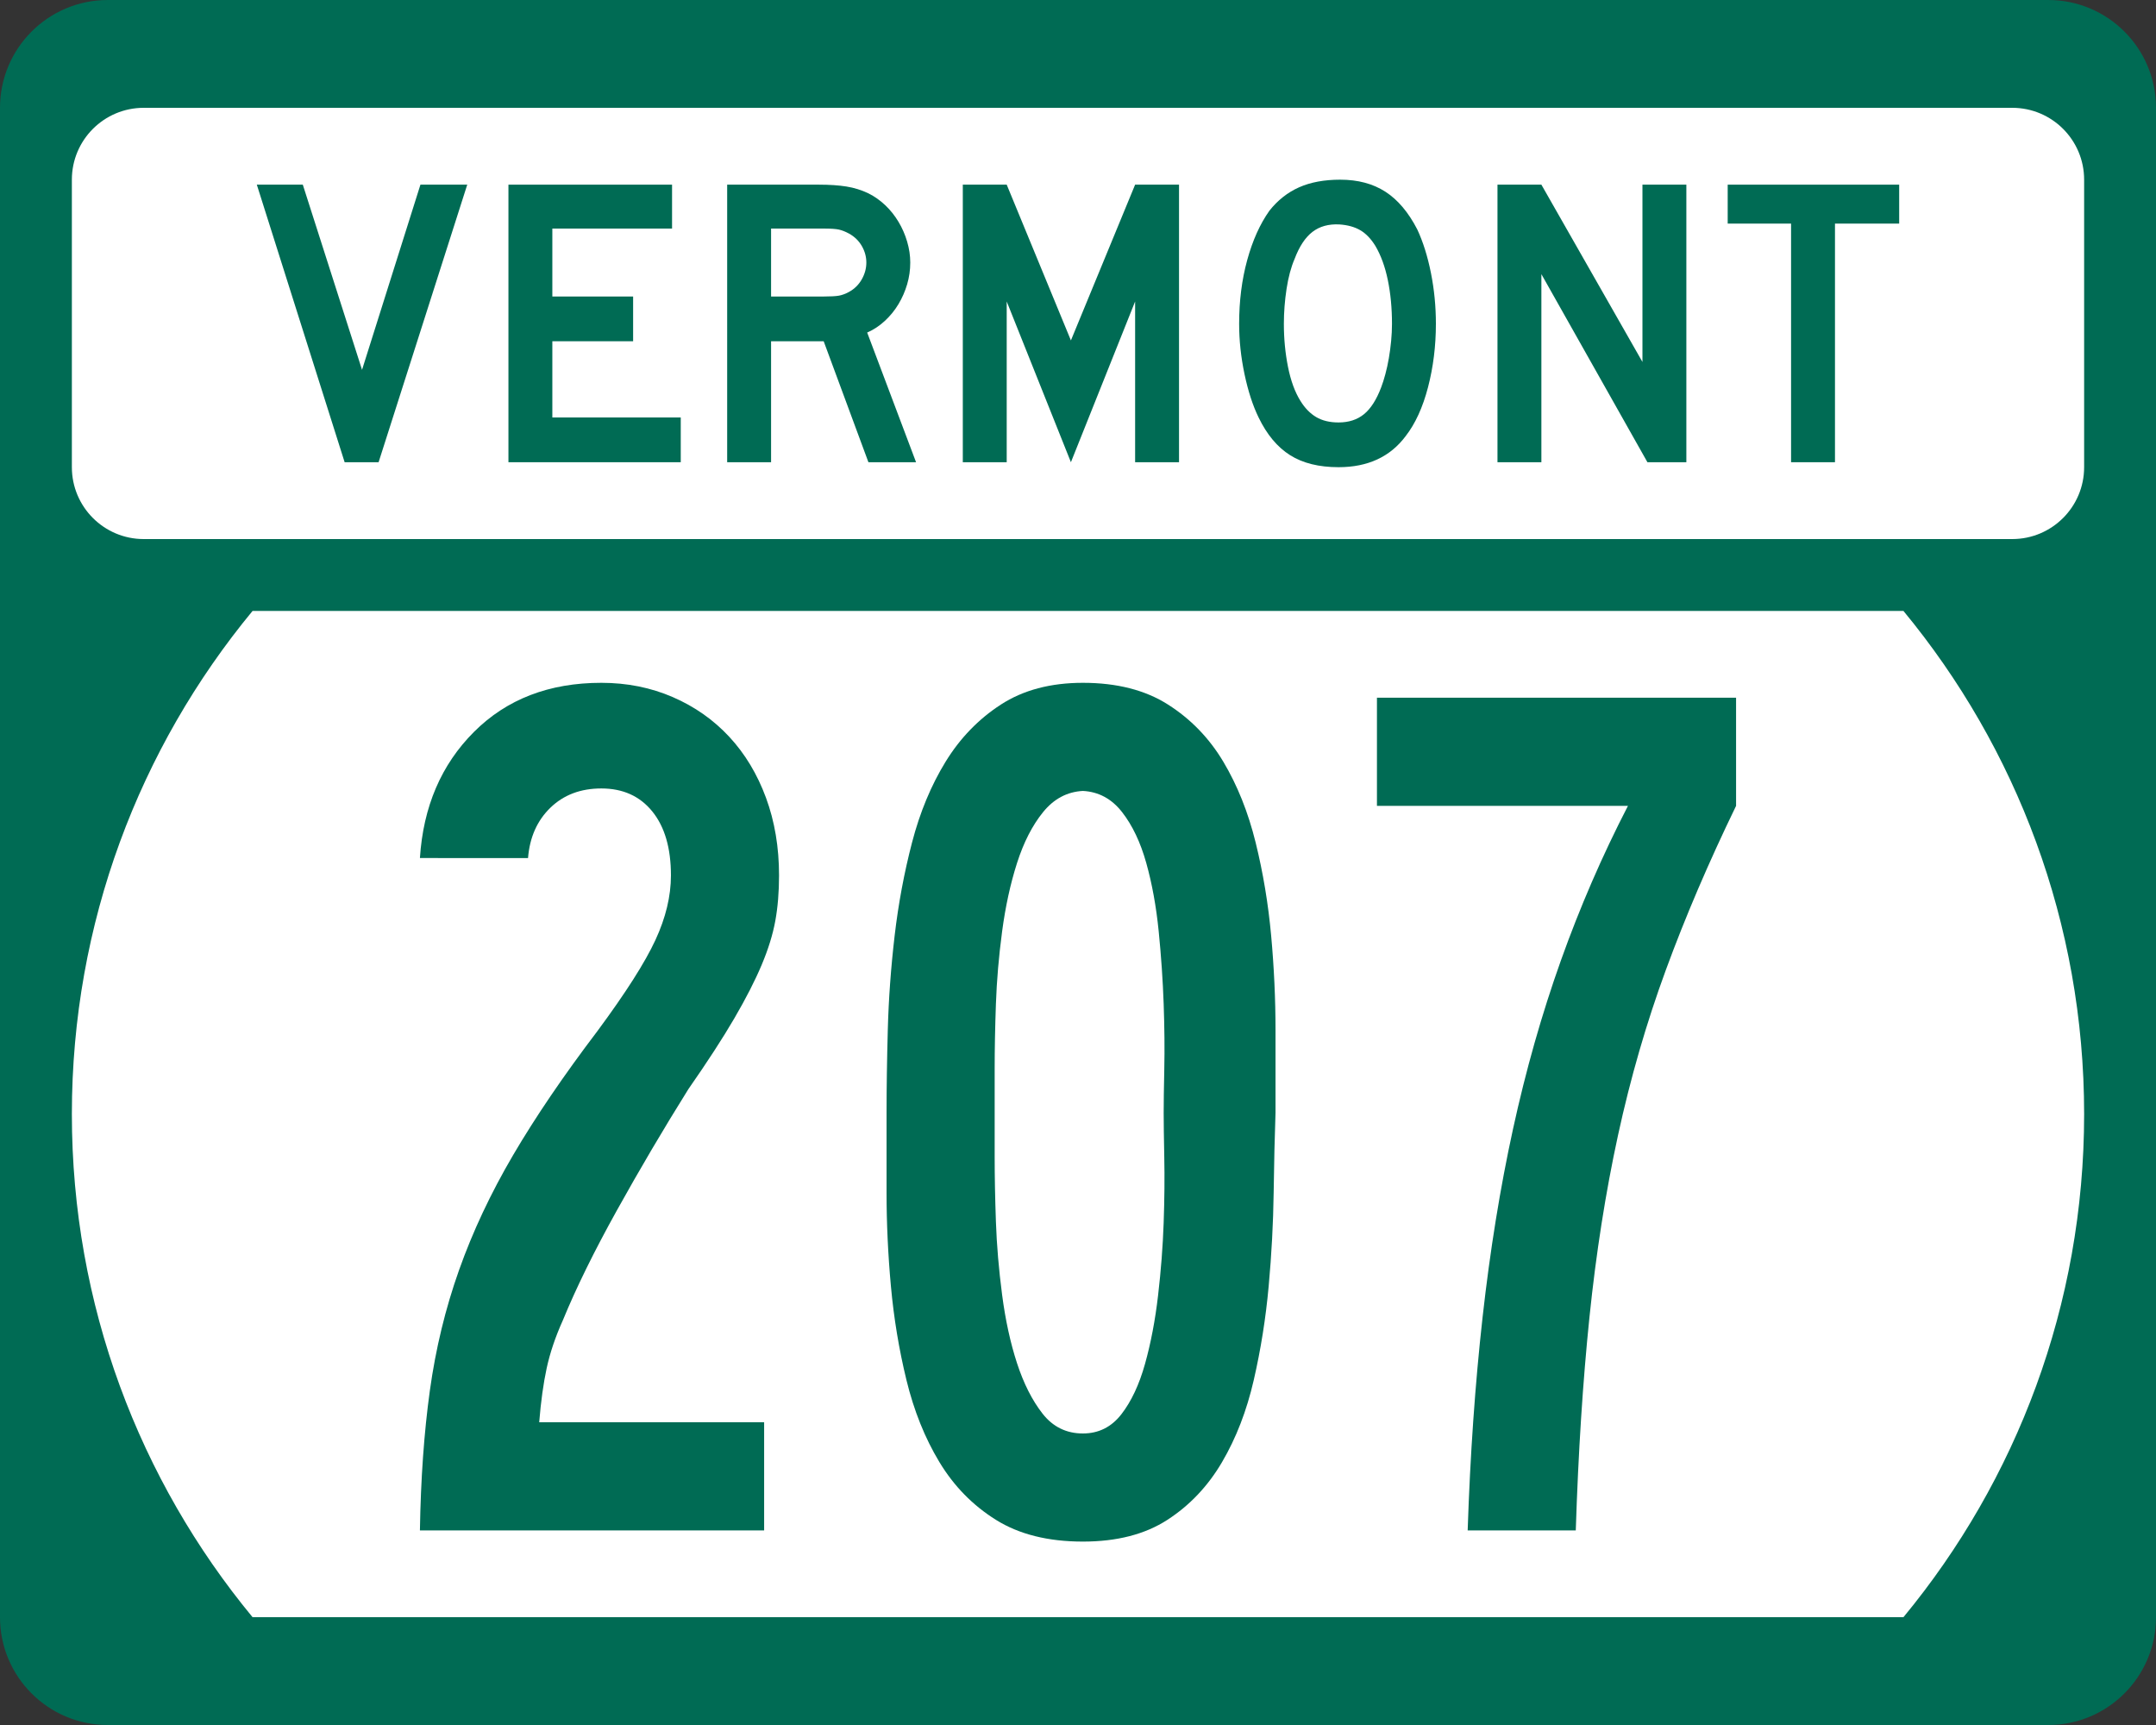 <?xml version="1.0" encoding="utf-8"?>
<!-- Generator: Adobe Illustrator 12.0.0, SVG Export Plug-In . SVG Version: 6.00 Build 51448)  -->
<!DOCTYPE svg PUBLIC "-//W3C//DTD SVG 1.1//EN" "http://www.w3.org/Graphics/SVG/1.1/DTD/svg11.dtd">
<svg  version="1.1" id="Layer_1" xmlns="http://www.w3.org/2000/svg" xmlns:xlink="http://www.w3.org/1999/xlink" width="480" height="384" viewBox="0 0 480 384"
	 overflow="visible" enable-background="new 0 0 480 384" xml:space="preserve">
<rect x="0" y="0" width="480" height="384" fill="#333333" stroke="none"/>
<g>
	<g>
		<path fill="#006B54" d="M0,24C0,10.745,10.745,0,24,0h432c13.256,0,24,10.745,24,24v336
			c0,13.255-10.744,24-24,24H24c-13.255,0-24-10.745-24-24V24L0,24z"/>
		<path fill="#006B54" d="M240,192"/>
	</g>
	<path fill="#FFFFFF" d="M16,248c0-42.549,15.098-81.57,40.229-112h367.543
		C448.902,166.43,464,205.451,464,248s-15.098,81.57-40.229,112H56.229
		C31.098,329.57,16,290.549,16,248z"/>
	<g>
		<path fill="#FFFFFF" d="M16,40c0-8.837,7.163-16,16-16h416c8.836,0,16,7.163,16,16v64
			c0,8.837-7.164,16-16,16H32c-8.837,0-16-7.163-16-16V40L16,40z"/>
		<path fill="#FFFFFF" d="M240,72"/>
	</g>
	<g>
		<polygon fill-rule="evenodd" clip-rule="evenodd" fill="#006B54" points="84.289,102.894 76.727,102.894 
			57.177,41.106 67.413,41.106 80.601,82.329 93.604,41.106 104.024,41.106 		"/>
		<polygon fill-rule="evenodd" clip-rule="evenodd" fill="#006B54" points="113.196,102.894 113.196,41.106 
			149.623,41.106 149.623,50.882 122.971,50.882 122.971,66.006 140.954,66.006 
			140.954,75.965 122.971,75.965 122.971,92.934 151.559,92.934 151.559,102.894 		"/>
		<path fill-rule="evenodd" clip-rule="evenodd" fill="#006B54" d="M193.34,102.894l-9.96-26.928H171.668
			v26.928h-9.775V41.106h20.38c2.397,0,4.457,0.139,6.179,0.415
			c1.722,0.277,3.351,0.784,4.888,1.521c1.353,0.677,2.597,1.553,3.735,2.628
			c1.137,1.076,2.121,2.306,2.951,3.689s1.476,2.858,1.937,4.427
			c0.461,1.567,0.692,3.12,0.692,4.657c0,1.66-0.23,3.274-0.692,4.841
			c-0.461,1.568-1.106,3.043-1.937,4.427s-1.844,2.628-3.043,3.735
			c-1.199,1.106-2.505,1.967-3.919,2.582l10.882,28.865H193.34z M192.879,58.444
			c0-1.291-0.338-2.521-1.014-3.689c-0.676-1.168-1.629-2.09-2.859-2.767
			c-0.799-0.43-1.537-0.722-2.213-0.876c-0.676-0.153-1.813-0.23-3.412-0.23
			H171.668v15.124h11.712c1.537,0,2.659-0.062,3.366-0.185s1.46-0.399,2.259-0.83
			c1.229-0.676,2.183-1.614,2.859-2.812S192.879,59.735,192.879,58.444z"/>
		<polygon fill-rule="evenodd" clip-rule="evenodd" fill="#006B54" points="252.717,102.894 252.717,67.112 
			238.422,102.894 224.128,67.112 224.128,102.894 214.354,102.894 214.354,41.106 
			224.128,41.106 238.422,75.781 252.717,41.106 262.492,41.106 262.492,102.894 		"/>
		<path fill-rule="evenodd" clip-rule="evenodd" fill="#006B54" d="M319.679,72.092
			c0,4.918-0.584,9.622-1.752,14.109c-1.169,4.488-2.828,8.115-4.979,10.882
			C309.504,101.694,304.523,104,298.008,104c-4.365,0-7.962-0.892-10.79-2.674
			s-5.165-4.58-7.009-8.392c-1.291-2.644-2.336-5.855-3.135-9.637
			C276.274,79.516,275.875,75.781,275.875,72.092c0-5.103,0.6-9.837,1.798-14.202
			c1.198-4.365,2.844-8.023,4.935-10.974c1.844-2.336,4.041-4.073,6.593-5.21
			S294.811,40,298.376,40c3.935,0,7.286,0.892,10.052,2.674
			c2.768,1.783,5.134,4.581,7.102,8.392c1.291,2.767,2.305,5.994,3.043,9.683
			C319.311,64.438,319.679,68.219,319.679,72.092z M309.903,72.092
			c0-3.504-0.308-6.748-0.922-9.729c-0.614-2.982-1.537-5.518-2.767-7.608
			c-0.984-1.598-2.105-2.767-3.366-3.504c-1.261-0.738-2.812-1.168-4.657-1.291
			c-2.397-0.123-4.396,0.43-5.994,1.66c-1.598,1.229-2.92,3.228-3.965,5.994
			c-0.8,1.844-1.398,4.073-1.799,6.686c-0.399,2.613-0.6,5.21-0.6,7.792
			c0,3.32,0.308,6.517,0.922,9.591c0.615,3.074,1.537,5.594,2.768,7.562
			c0.983,1.598,2.152,2.797,3.504,3.597c1.353,0.799,3.013,1.199,4.98,1.199
			c2.274,0,4.164-0.615,5.671-1.845c1.507-1.229,2.782-3.228,3.827-5.994
			c0.307-0.799,0.615-1.768,0.922-2.905c0.308-1.137,0.568-2.336,0.785-3.597
			c0.215-1.26,0.383-2.536,0.506-3.827S309.903,73.322,309.903,72.092z"/>
		<polygon fill-rule="evenodd" clip-rule="evenodd" fill="#006B54" points="366.773,102.894 343.165,61.026 
			343.165,102.894 333.391,102.894 333.391,41.106 343.165,41.106 365.666,80.576 
			365.666,41.106 375.441,41.106 375.441,102.894 		"/>
		<polygon fill-rule="evenodd" clip-rule="evenodd" fill="#006B54" points="408.529,49.775 408.529,102.894 
			398.754,102.894 398.754,49.775 384.645,49.775 384.645,41.106 422.823,41.106 
			422.823,49.775 		"/>
	</g>
</g>
<g>
	<path fill-rule="evenodd" clip-rule="evenodd" fill="#006B54" d="M173.442,194.882
		c0,3.688-0.277,7.055-0.83,10.099c-0.553,3.043-1.568,6.316-3.043,9.82
		c-1.476,3.505-3.504,7.471-6.086,11.896c-2.582,4.427-5.994,9.684-10.236,15.77
		c-5.533,8.854-10.835,17.845-15.908,26.975
		c-5.072,9.129-9.083,17.291-12.035,24.484c-1.66,3.688-2.858,7.238-3.596,10.65
		S120.416,312,120.047,316.611h50.075v24.068H93.488
		c0.185-11.435,0.922-21.809,2.213-31.123c1.292-9.314,3.458-18.26,6.502-26.836
		c3.043-8.576,7.055-17.107,12.035-25.591c4.979-8.484,11.25-17.706,18.812-27.666
		c6.271-8.483,10.559-15.216,12.865-20.196c2.305-4.979,3.458-9.775,3.458-14.386
		c0-6.086-1.383-10.835-4.15-14.248c-2.767-3.413-6.547-5.118-11.343-5.118
		c-4.611,0-8.392,1.429-11.343,4.288c-2.951,2.859-4.611,6.594-4.979,11.205H93.488
		c0.738-11.436,4.75-20.795,12.035-28.081C112.808,155.643,122.261,152,133.88,152
		c5.717,0,11.02,1.061,15.908,3.182s9.083,5.072,12.588,8.853
		s6.225,8.3,8.161,13.556C172.474,182.847,173.442,188.611,173.442,194.882z"/>
	<path fill-rule="evenodd" clip-rule="evenodd" fill="#006B54" d="M283.973,247.724
		c-0.184,5.164-0.322,11.112-0.414,17.845c-0.093,6.731-0.461,13.648-1.107,20.749
		c-0.646,7.101-1.752,14.063-3.32,20.888c-1.567,6.824-3.919,12.91-7.055,18.259
		c-3.135,5.349-7.192,9.638-12.172,12.864c-4.98,3.229-11.251,4.842-18.812,4.842
		c-7.747,0-14.203-1.613-19.367-4.842c-5.164-3.227-9.36-7.516-12.588-12.864
		c-3.228-5.349-5.671-11.435-7.332-18.259c-1.66-6.824-2.812-13.787-3.458-20.888
		s-0.968-14.018-0.968-20.749c0-6.732,0-12.681,0-17.845
		c0-5.533,0.092-11.712,0.277-18.536c0.184-6.824,0.691-13.787,1.521-20.888
		c0.83-7.101,2.121-14.017,3.873-20.749c1.752-6.732,4.242-12.727,7.47-17.983
		s7.332-9.499,12.311-12.726C227.812,153.614,233.898,152,241.092,152
		c7.562,0,13.879,1.614,18.95,4.842c5.072,3.228,9.177,7.47,12.312,12.726
		s5.533,11.25,7.193,17.983s2.812,13.648,3.457,20.749
		c0.646,7.101,0.969,14.109,0.969,21.026C283.973,236.242,283.973,242.375,283.973,247.724z
		 M259.074,247.724c0-2.214,0.046-5.487,0.138-9.821
		c0.093-4.334,0.046-9.13-0.138-14.387c-0.186-5.256-0.554-10.65-1.107-16.184
		c-0.553-5.533-1.475-10.605-2.766-15.217c-1.291-4.611-3.09-8.392-5.396-11.343
		s-5.21-4.519-8.714-4.703c-3.505,0.185-6.456,1.752-8.854,4.703
		c-2.398,2.951-4.334,6.732-5.81,11.343c-1.476,4.611-2.582,9.684-3.32,15.217
		s-1.199,10.928-1.383,16.184c-0.185,5.257-0.277,10.053-0.277,14.387
		s0,7.607,0,9.821c0,2.213,0,5.487,0,9.821s0.092,9.129,0.277,14.386
		s0.646,10.698,1.383,16.323s1.844,10.697,3.32,15.216s3.366,8.254,5.671,11.204
		c2.306,2.951,5.303,4.428,8.992,4.428c3.504,0,6.362-1.43,8.576-4.289
		c2.213-2.858,3.965-6.594,5.256-11.204c1.291-4.611,2.26-9.683,2.904-15.216
		c0.646-5.533,1.061-10.929,1.246-16.186c0.184-5.256,0.23-10.098,0.138-14.523
		C259.12,253.257,259.074,249.937,259.074,247.724z"/>
	<path fill-rule="evenodd" clip-rule="evenodd" fill="#006B54" d="M386.512,179.389
		c-6.087,12.542-11.297,24.714-15.631,36.519
		c-4.335,11.804-7.885,24.068-10.652,36.795
		c-2.766,12.727-4.887,26.236-6.362,40.53s-2.49,30.109-3.044,47.446h-24.068
		c0.553-16.783,1.66-32.6,3.319-47.446c1.66-14.847,3.919-28.818,6.778-41.913
		c2.859-13.096,6.409-25.591,10.651-37.487s9.222-23.377,14.939-34.444h-55.885
		v-24.069h79.954V179.389z"/>
</g>
</svg>
